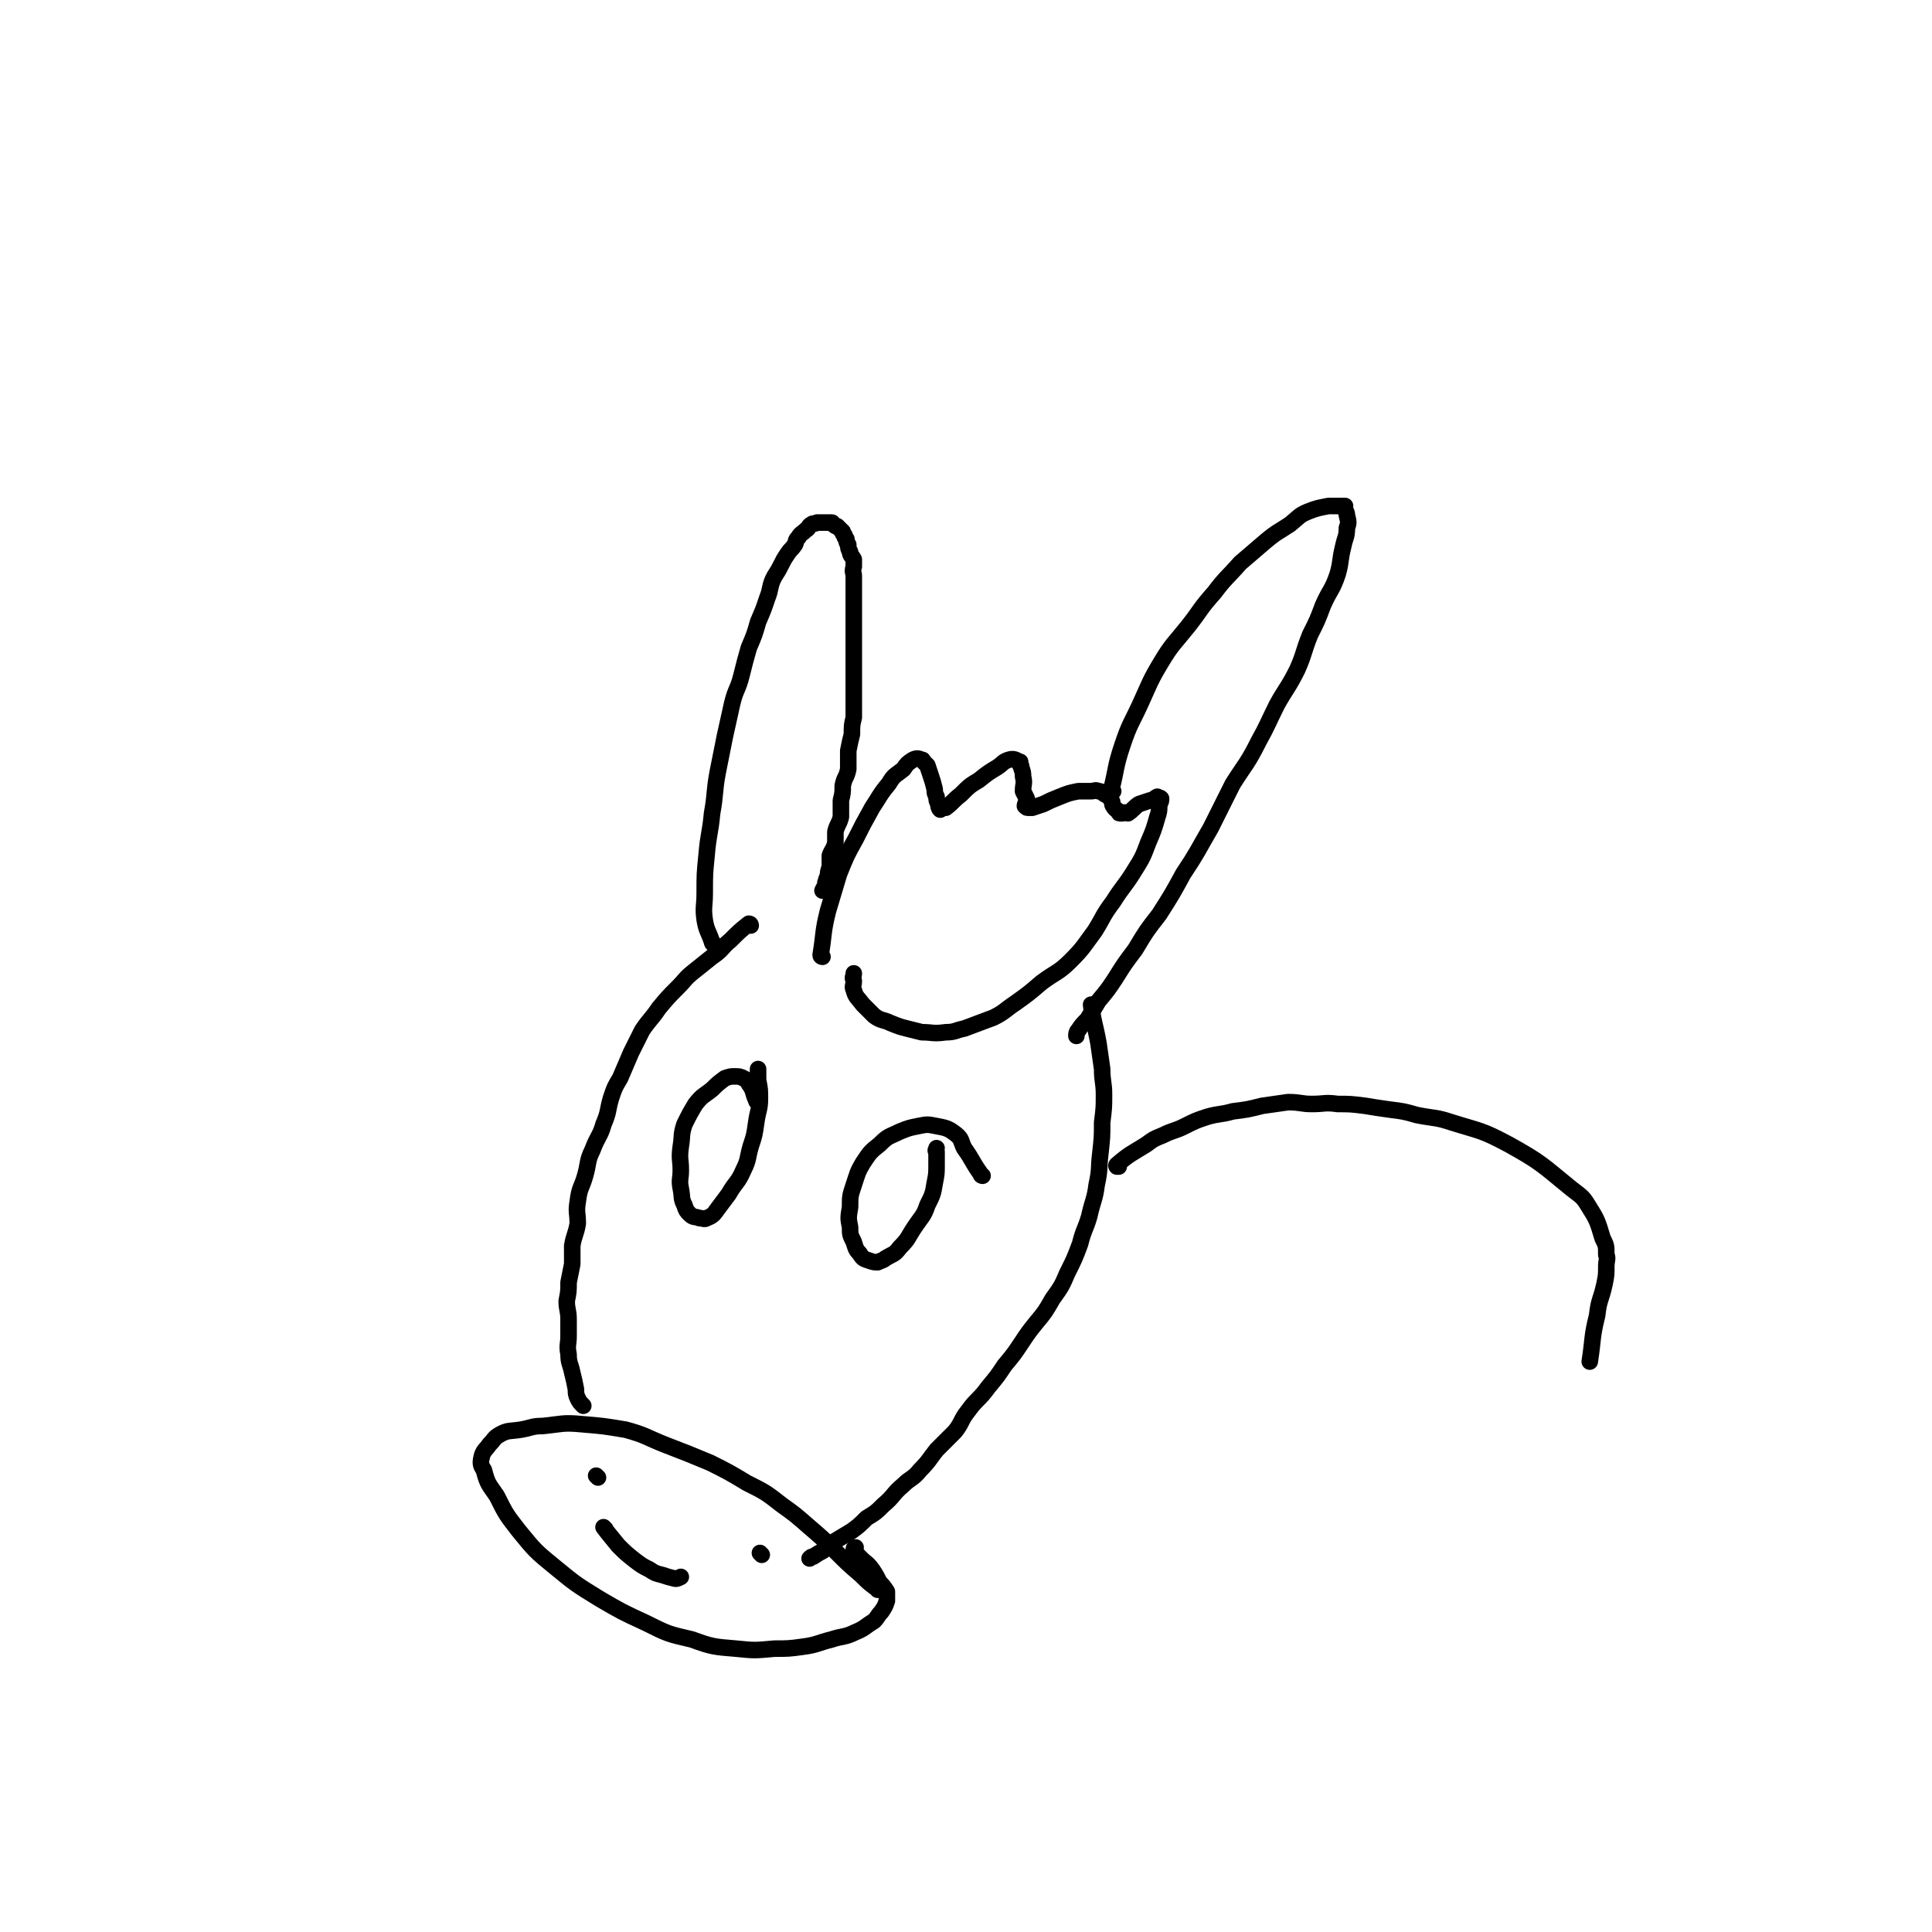 <svg viewBox='0 0 1050 1050' version='1.1' xmlns='http://www.w3.org/2000/svg' xmlns:xlink='http://www.w3.org/1999/xlink'><g fill='none' stroke='#000000' stroke-width='9' stroke-linecap='round' stroke-linejoin='round'><path d='M388,513c0,0 -1,0 -1,-1 -2,-6 -3,-6 -4,-12 -1,-7 0,-7 0,-15 0,-10 0,-10 1,-20 1,-12 2,-12 3,-23 2,-11 1,-11 3,-22 2,-10 2,-10 4,-20 2,-9 2,-9 4,-18 2,-8 3,-7 5,-15 2,-8 2,-8 4,-15 3,-7 3,-7 5,-14 3,-7 3,-7 5,-13 2,-5 1,-5 3,-10 2,-4 2,-3 4,-7 2,-4 2,-4 4,-7 2,-3 2,-2 4,-5 1,-2 0,-2 2,-4 1,-2 2,-2 4,-4 2,-1 1,-2 3,-3 1,-1 2,0 3,-1 1,0 1,0 2,0 0,0 0,0 1,0 0,0 0,0 1,0 0,0 0,0 1,0 0,0 0,0 1,0 0,0 0,0 1,0 1,0 1,0 1,0 1,0 0,1 1,1 1,1 1,1 2,1 0,0 0,0 1,1 1,1 1,1 2,2 0,1 0,1 1,2 0,1 0,1 1,2 0,1 0,2 1,3 0,2 0,2 1,4 0,2 1,2 2,4 0,2 0,2 0,4 -1,3 0,3 0,5 0,3 0,3 0,5 0,3 0,3 0,7 0,3 0,3 0,6 0,3 0,3 0,6 0,3 0,3 0,7 0,3 0,3 0,7 0,4 0,4 0,8 0,4 0,4 0,8 0,3 0,3 0,7 0,4 0,4 0,8 0,4 0,4 0,8 -1,4 -1,4 -1,9 -1,4 -1,4 -2,9 0,5 0,5 0,10 -1,5 -2,4 -3,9 0,4 0,4 -1,8 0,4 0,4 0,9 -1,4 -2,4 -3,8 0,3 0,3 0,6 -1,4 -2,4 -3,7 0,3 0,3 0,6 -1,3 -1,3 -1,5 -1,2 -1,2 -1,3 -1,1 0,1 0,2 -1,1 -1,1 -2,3 '/><path d='M447,520c0,0 -1,0 -1,-1 2,-12 1,-12 4,-24 3,-10 3,-10 6,-20 4,-10 4,-10 9,-19 4,-8 4,-8 9,-17 4,-6 4,-7 9,-13 3,-5 3,-4 8,-8 2,-3 2,-3 5,-5 2,-1 3,-1 5,0 1,0 0,0 1,1 1,1 1,1 2,2 1,3 1,3 2,6 1,3 1,3 2,7 0,2 0,2 1,4 0,2 0,2 1,4 0,1 0,2 1,3 0,0 0,-1 1,-1 1,-1 1,0 2,0 4,-3 4,-4 8,-7 5,-5 5,-5 10,-8 5,-4 5,-4 10,-7 3,-2 3,-3 6,-4 3,-1 4,0 6,1 1,0 0,0 0,1 1,1 1,1 1,2 1,3 1,3 1,5 1,4 0,4 0,8 1,2 1,2 2,4 0,2 -1,3 -1,4 1,1 1,1 2,1 1,0 1,0 2,0 3,-1 3,-1 6,-2 4,-2 4,-2 9,-4 5,-2 5,-2 10,-3 3,0 3,0 7,0 2,0 2,-1 4,0 2,0 2,1 4,2 2,1 2,1 3,3 1,1 0,2 1,3 1,2 2,2 3,3 0,1 0,1 1,1 0,0 0,0 1,0 1,-1 2,0 3,0 3,-2 3,-3 6,-5 3,-1 3,-1 6,-2 2,0 2,-1 4,-2 0,0 0,1 1,1 0,0 0,-1 1,0 0,1 0,2 -1,3 0,4 0,4 -1,7 -2,7 -2,7 -5,14 -3,8 -3,8 -8,16 -5,8 -6,8 -11,16 -6,8 -5,8 -10,16 -6,8 -6,9 -13,16 -7,7 -8,6 -16,12 -7,6 -7,6 -14,11 -6,4 -6,5 -12,8 -8,3 -8,3 -16,6 -5,1 -5,2 -10,2 -7,1 -7,0 -13,0 -4,-1 -4,-1 -8,-2 -4,-1 -4,-1 -9,-3 -4,-2 -5,-1 -9,-4 -3,-3 -3,-3 -6,-6 -3,-4 -4,-4 -5,-8 -1,-2 0,-2 0,-5 -1,-2 0,-2 0,-4 '/><path d='M605,430c0,0 -1,0 -1,-1 3,-12 2,-12 6,-24 4,-12 5,-12 10,-23 5,-11 5,-12 11,-22 6,-10 7,-10 15,-20 7,-9 6,-9 14,-18 6,-8 7,-8 14,-16 7,-6 7,-6 14,-12 6,-5 7,-5 13,-9 5,-4 5,-5 10,-7 5,-2 6,-2 11,-3 3,0 3,0 6,0 1,0 2,0 3,0 0,0 -1,0 -1,0 1,1 1,1 1,2 1,2 1,2 1,3 1,4 1,4 0,7 0,5 -1,5 -2,10 -2,8 -1,8 -3,15 -3,9 -4,8 -8,17 -3,8 -3,8 -7,16 -4,10 -3,10 -7,19 -5,10 -6,10 -11,19 -5,10 -5,11 -10,20 -6,12 -7,12 -14,23 -6,12 -6,12 -12,24 -7,12 -7,13 -15,25 -6,11 -6,11 -13,22 -7,9 -7,9 -13,19 -6,8 -6,8 -11,16 -4,6 -4,6 -9,12 -3,5 -3,5 -6,10 -3,3 -3,3 -5,6 -1,1 -1,2 -1,3 '/><path d='M408,503c0,0 0,-1 -1,-1 -5,4 -5,4 -10,9 -5,4 -4,5 -10,9 -5,4 -5,4 -10,8 -5,4 -4,4 -9,9 -5,5 -5,5 -10,11 -4,6 -5,6 -9,12 -3,6 -3,6 -6,12 -3,7 -3,7 -6,14 -3,5 -3,5 -5,11 -2,7 -1,7 -4,14 -2,7 -3,6 -6,14 -3,6 -2,7 -4,14 -2,7 -3,6 -4,14 -1,6 0,6 0,12 -1,6 -2,6 -3,12 0,5 0,5 0,10 -1,5 -1,5 -2,10 0,5 0,5 -1,10 0,5 1,5 1,10 0,4 0,4 0,9 0,5 -1,5 0,10 0,5 1,5 2,10 1,4 1,4 2,9 0,2 0,3 1,5 1,2 1,2 3,4 '/><path d='M594,547c0,0 -1,-1 -1,-1 1,9 2,10 4,21 1,7 1,7 2,14 0,7 1,7 1,14 0,7 0,7 -1,15 0,8 0,8 -1,17 -1,8 0,8 -2,17 -1,8 -2,8 -4,17 -2,7 -3,7 -5,15 -3,8 -3,8 -7,16 -3,7 -3,7 -8,14 -4,7 -4,7 -9,13 -4,5 -4,5 -8,11 -4,6 -4,6 -9,12 -4,6 -4,6 -9,12 -5,7 -6,6 -11,13 -4,5 -3,6 -7,11 -5,5 -5,5 -10,10 -4,5 -4,6 -9,11 -4,5 -5,4 -9,8 -6,5 -5,6 -11,11 -4,4 -4,4 -9,7 -4,4 -4,4 -8,7 -5,3 -5,3 -10,6 -3,2 -3,3 -6,5 -2,1 -2,1 -5,3 -1,0 -1,0 -2,1 '/><path d='M477,864c0,0 0,-1 -1,-1 -4,-3 -4,-3 -8,-7 -7,-6 -7,-6 -14,-13 -7,-7 -7,-7 -14,-13 -8,-7 -8,-7 -15,-12 -9,-7 -9,-7 -19,-12 -10,-6 -10,-6 -20,-11 -12,-5 -12,-5 -25,-10 -10,-4 -10,-5 -21,-8 -12,-2 -12,-2 -24,-3 -10,-1 -11,0 -21,1 -6,0 -6,1 -12,2 -6,1 -7,0 -12,3 -3,2 -2,2 -5,5 -2,3 -3,3 -4,6 -1,4 -1,5 1,8 2,8 3,8 7,14 5,10 5,10 12,19 9,11 9,11 20,20 11,9 11,9 24,17 12,7 12,7 25,13 12,6 12,6 25,9 11,4 12,4 24,5 10,1 10,1 21,0 7,0 8,0 15,-1 8,-1 8,-2 16,-4 6,-2 7,-1 13,-4 5,-2 5,-3 10,-6 2,-2 2,-3 4,-5 2,-3 2,-3 3,-6 0,-2 0,-3 0,-5 -2,-3 -2,-3 -4,-5 -2,-4 -2,-4 -4,-7 -3,-4 -3,-3 -6,-6 -2,-2 -3,-3 -4,-5 0,0 0,-1 1,-1 '/><path d='M325,803c0,0 -1,-1 -1,-1 '/><path d='M414,845c0,0 -1,-1 -1,-1 '/><path d='M329,831c0,0 -1,-1 -1,-1 3,4 4,5 8,10 4,4 4,4 9,8 4,3 4,3 8,5 3,2 3,2 7,3 3,1 3,1 7,2 1,0 1,0 3,-1 '/><path d='M412,599c0,0 -1,0 -1,-1 -2,-4 -1,-5 -4,-9 -1,-2 -1,-2 -3,-3 -2,-1 -2,-1 -5,-1 -2,0 -2,0 -5,1 -4,3 -4,3 -7,6 -5,4 -5,3 -9,8 -3,5 -3,5 -6,11 -2,6 -1,6 -2,12 -1,7 0,7 0,13 0,5 -1,5 0,10 1,5 0,5 2,9 1,3 1,3 3,5 2,2 3,1 5,2 2,0 3,1 4,0 3,-1 4,-2 6,-5 3,-4 3,-4 6,-8 4,-7 5,-6 8,-13 3,-6 2,-6 4,-13 2,-6 2,-6 3,-13 1,-7 2,-7 2,-13 0,-5 0,-5 -1,-10 0,-3 0,-3 0,-6 '/><path d='M534,639c0,0 -1,0 -1,-1 -5,-7 -4,-7 -9,-14 -2,-4 -1,-5 -5,-8 -4,-3 -5,-3 -10,-4 -5,-1 -5,-1 -10,0 -5,1 -5,1 -10,3 -6,3 -6,2 -11,7 -5,4 -5,4 -9,10 -3,5 -3,6 -5,12 -2,6 -2,6 -2,12 -1,6 -1,6 0,11 0,4 0,4 2,8 1,3 1,4 3,6 2,3 2,3 5,4 3,1 3,1 5,1 2,-1 3,-1 4,-2 5,-3 5,-2 8,-6 5,-5 4,-5 8,-11 4,-6 5,-6 7,-12 3,-6 3,-6 4,-12 1,-5 1,-5 1,-10 0,-4 0,-4 0,-7 -1,-1 0,-1 0,-2 '/><path d='M608,634c0,0 -1,-1 -1,-1 0,0 0,0 0,1 0,0 0,0 0,0 1,0 -1,0 0,-1 7,-6 8,-6 16,-11 4,-3 4,-3 9,-5 6,-3 6,-2 12,-5 6,-3 6,-3 12,-5 7,-2 7,-1 14,-3 8,-1 8,-1 16,-3 7,-1 7,-1 14,-2 7,0 7,1 13,1 7,0 7,-1 14,0 7,0 7,0 15,1 6,1 6,1 13,2 8,1 8,1 15,3 10,2 10,1 19,4 16,5 16,4 31,12 18,10 18,11 34,24 5,4 6,4 9,9 5,8 5,8 8,18 2,4 2,4 2,9 1,2 0,3 0,6 0,5 0,5 -1,10 -2,9 -3,8 -4,17 -3,12 -2,12 -4,25 '/></g>
</svg>